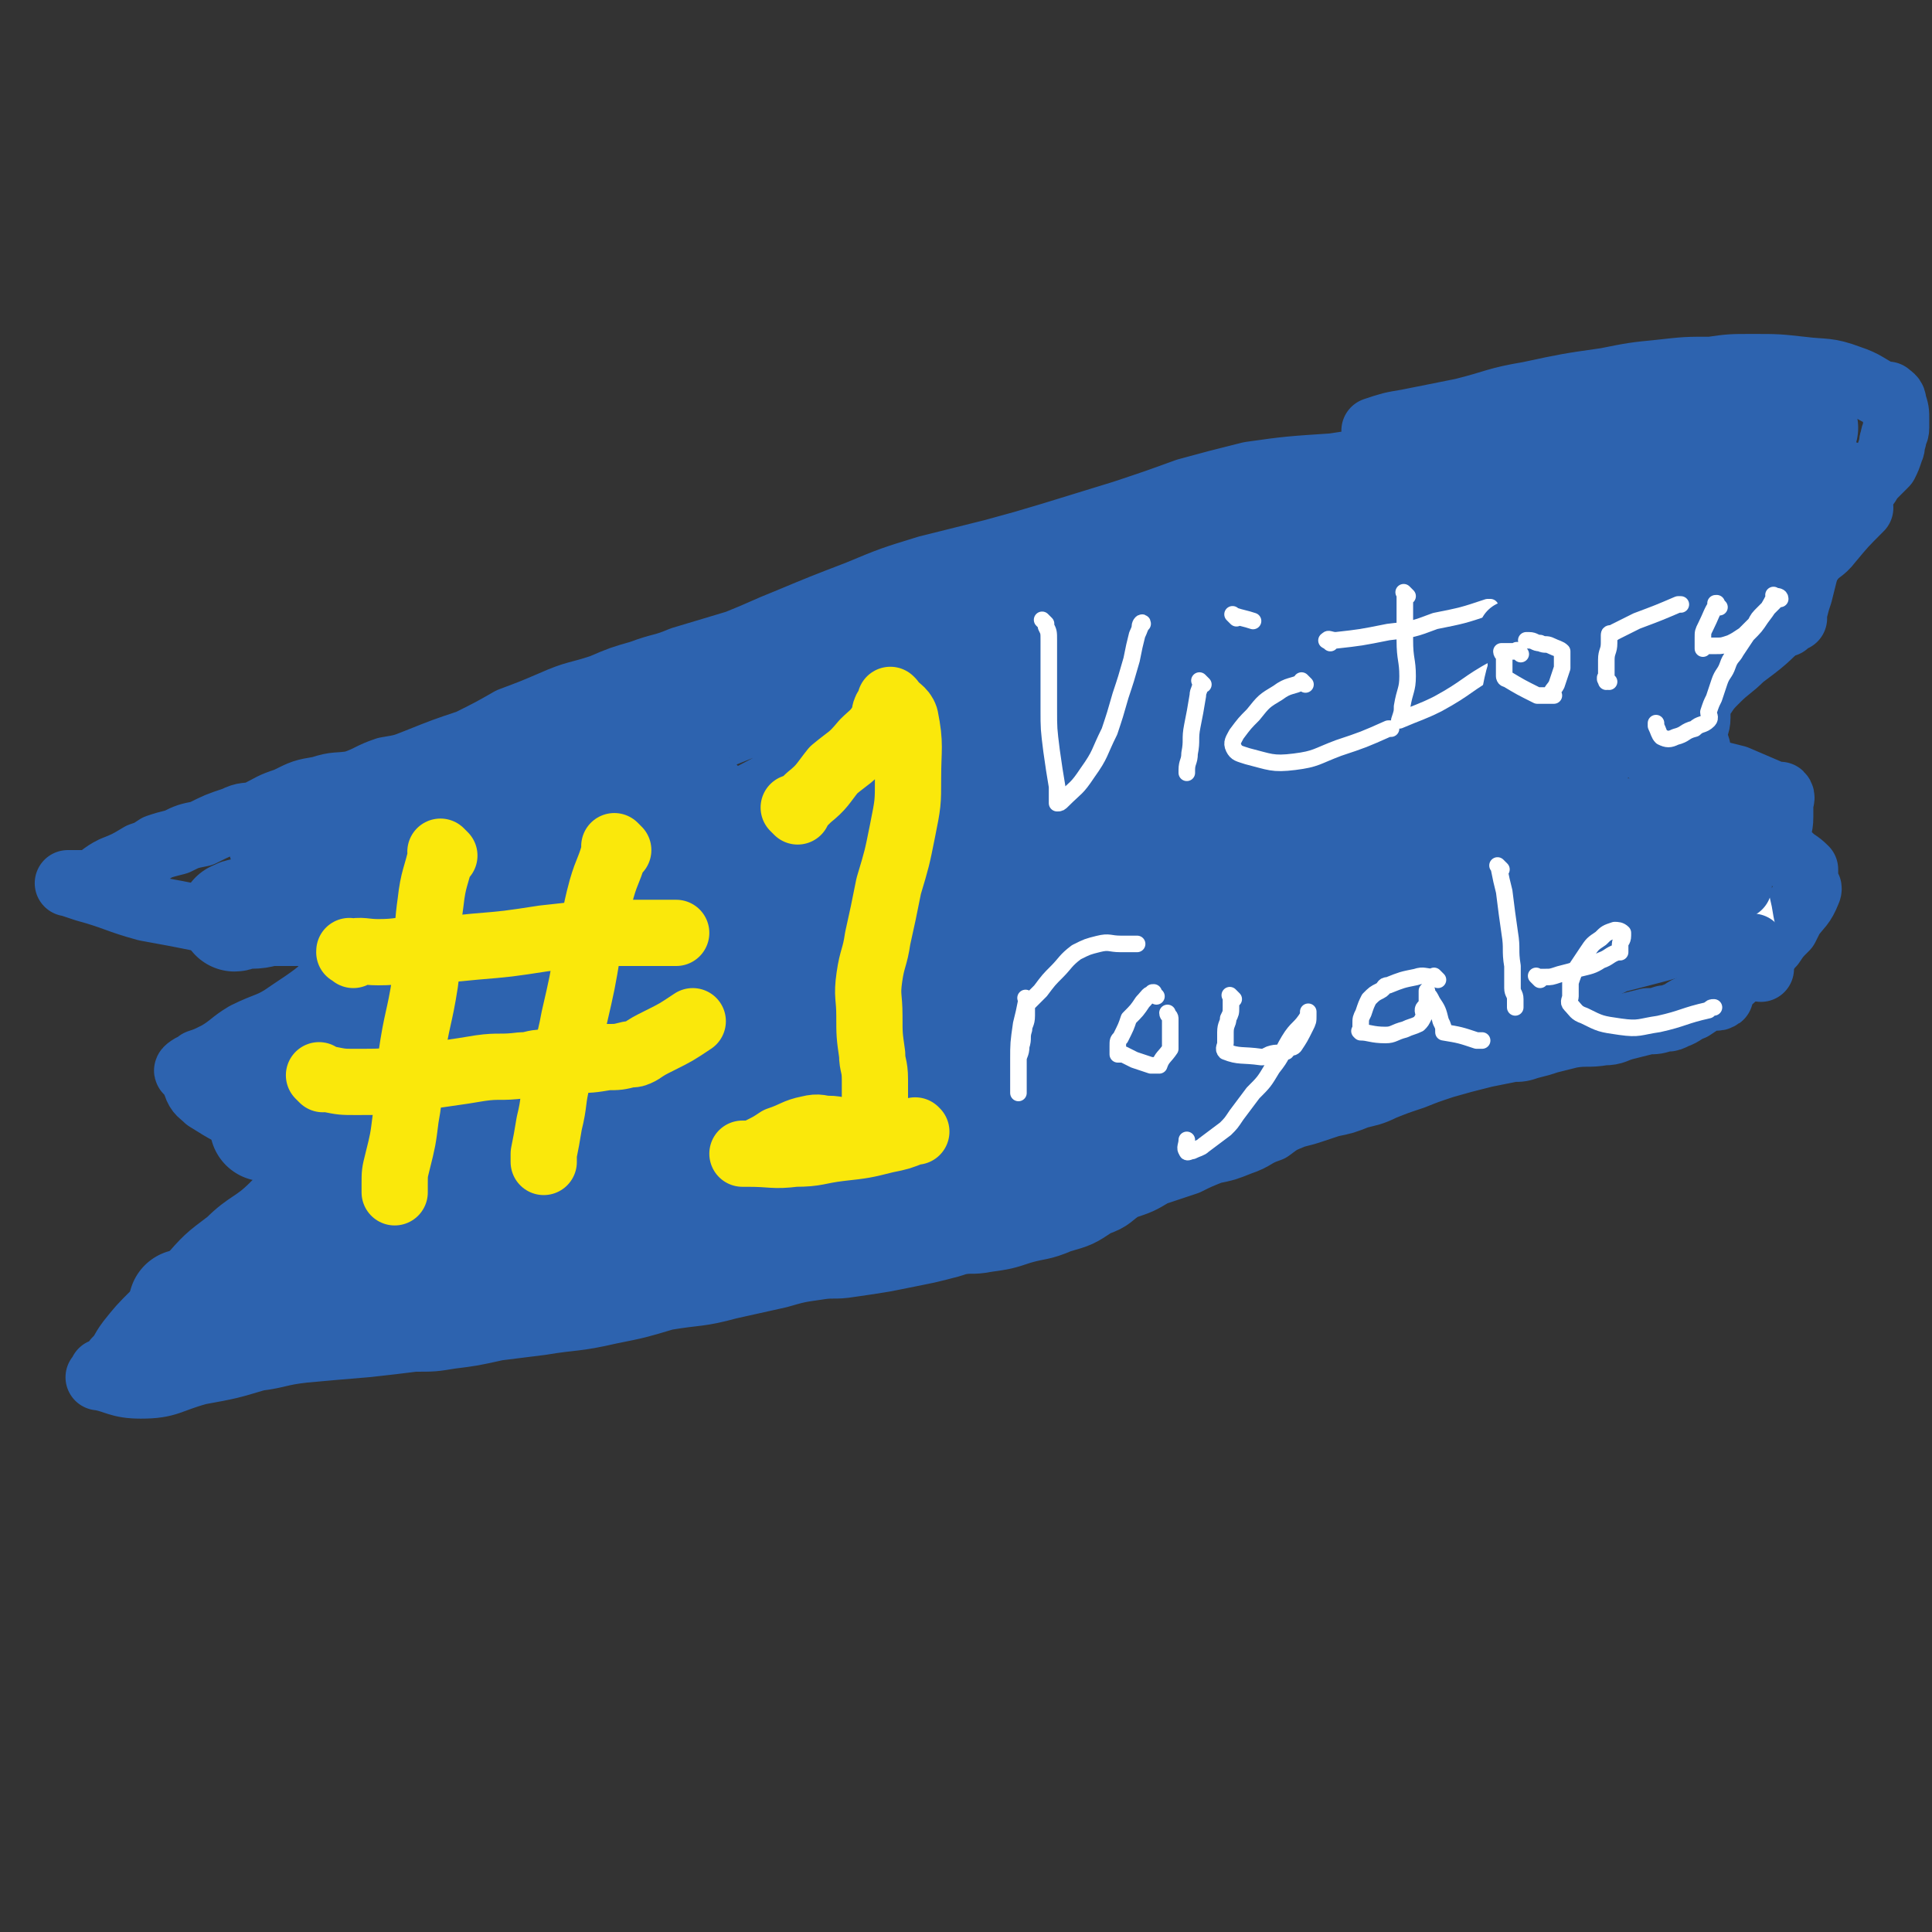 <svg viewBox='0 0 700 700' version='1.1' xmlns='http://www.w3.org/2000/svg' xmlns:xlink='http://www.w3.org/1999/xlink'><rect x="0" y="0" width="700" height="700" fill="#333333" stroke="none"/><g fill='none' stroke='#2D63AF' stroke-width='24' stroke-linecap='round' stroke-linejoin='round'><path d='M551,158c-1,-1 -1,-1 -1,-1 -1,-1 0,0 0,0 -3,1 -3,1 -6,2 -7,2 -7,2 -14,4 -11,2 -11,1 -21,3 -13,1 -13,1 -26,3 -15,1 -16,1 -30,3 -12,3 -12,3 -23,6 -11,4 -11,4 -23,8 -13,4 -13,4 -26,8 -10,3 -10,3 -21,6 -12,3 -12,3 -24,6 -13,4 -13,4 -25,9 -13,5 -13,5 -25,10 -10,4 -9,4 -19,8 -10,3 -10,3 -20,6 -7,3 -7,2 -15,5 -7,2 -7,2 -14,5 -9,3 -9,2 -18,6 -7,3 -7,3 -15,6 -7,4 -7,4 -15,8 -9,3 -9,3 -19,7 -5,2 -5,2 -11,3 -6,2 -6,3 -12,5 -6,1 -6,0 -12,2 -6,1 -6,1 -12,4 -6,2 -5,2 -11,5 -4,1 -4,0 -8,2 -6,2 -6,2 -12,5 -5,1 -5,1 -9,3 -4,1 -4,1 -7,2 -3,2 -3,2 -6,3 -5,3 -5,3 -10,5 -4,2 -4,3 -8,5 -1,1 -1,0 -3,0 -1,0 -1,0 -2,0 0,0 0,0 -1,0 0,0 0,0 -1,0 -1,0 -1,0 -1,0 -1,0 0,0 0,0 3,1 3,1 6,2 11,3 11,4 22,7 11,2 11,2 21,4 8,1 8,1 16,2 5,1 5,1 10,2 4,1 4,0 9,1 5,1 5,1 11,2 4,1 4,1 7,2 1,0 1,0 1,0 0,0 0,0 0,0 0,0 0,-1 0,0 -1,1 1,2 0,4 -2,4 -3,4 -6,8 -8,7 -8,7 -17,13 -7,5 -8,4 -16,8 -5,3 -5,4 -10,7 -4,2 -4,2 -7,3 -2,2 -4,3 -4,3 -1,0 2,-2 3,-2 1,0 0,1 0,3 0,2 -1,2 0,4 1,3 2,3 4,5 8,5 8,5 16,8 4,3 5,2 9,4 3,1 3,1 6,2 0,0 0,0 0,0 1,2 1,3 1,5 0,5 0,6 -2,10 -2,6 -2,6 -6,10 -7,7 -9,6 -16,13 -8,6 -8,6 -15,14 -6,5 -6,6 -12,12 -5,5 -5,5 -9,10 -3,4 -2,4 -5,7 -1,2 0,3 -2,4 -1,0 -1,0 -2,0 0,0 -1,0 -1,0 0,1 0,1 0,2 0,0 -2,0 -1,0 6,1 7,3 15,3 10,0 10,-2 21,-5 11,-2 11,-2 21,-5 8,-1 8,-2 17,-3 11,-1 11,-1 23,-2 9,-1 9,-1 17,-2 7,0 7,0 13,-1 8,-1 8,-1 17,-3 8,-1 8,-1 16,-2 12,-2 12,-1 25,-4 10,-2 10,-2 20,-5 12,-2 12,-1 23,-4 9,-2 9,-2 18,-4 7,-2 7,-2 14,-3 6,-1 6,0 12,-1 7,-1 7,-1 13,-2 5,-1 5,-1 10,-2 5,-1 5,-1 9,-2 4,-1 4,-1 7,-2 5,-1 5,0 10,-1 7,-1 7,-1 13,-3 7,-2 7,-1 14,-4 7,-2 7,-2 13,-6 6,-2 5,-3 10,-6 6,-2 6,-2 11,-5 6,-2 6,-2 12,-4 4,-2 4,-2 9,-4 5,-1 5,-1 10,-3 6,-2 5,-3 11,-5 4,-3 4,-3 9,-5 4,-1 4,-1 7,-2 3,-1 3,-1 6,-2 5,-1 5,-1 10,-3 4,-1 5,-1 9,-3 5,-2 5,-2 11,-4 5,-2 5,-2 11,-4 7,-2 7,-2 15,-4 5,-1 5,-1 10,-2 3,0 3,0 6,-1 4,-1 4,-1 7,-2 4,-1 4,-1 8,-2 6,-1 6,0 12,-1 4,0 4,-1 8,-2 4,-1 4,-1 8,-2 3,0 3,0 6,-1 0,0 0,0 0,0 0,0 0,0 1,0 1,0 1,0 3,-1 3,-1 3,-2 6,-3 3,-2 3,-2 6,-4 1,0 1,0 1,0 1,0 2,1 3,0 1,0 -1,-1 0,-2 2,-3 3,-3 6,-6 4,-3 4,-3 8,-6 3,-2 3,-3 5,-5 2,-3 2,-3 5,-6 1,-2 1,-2 2,-4 3,-4 4,-4 6,-9 1,-2 -1,-2 -1,-4 0,-1 0,-1 0,-3 0,0 0,-1 0,-1 -3,-3 -3,-2 -6,-5 -1,0 -1,0 -1,0 -1,-1 -1,0 -3,-1 0,0 0,0 0,0 0,0 0,0 0,0 -1,-3 0,-3 0,-5 0,-4 1,-4 1,-8 0,-2 0,-2 0,-5 0,-1 1,-2 0,-3 0,0 -1,0 -2,0 -7,-3 -7,-3 -14,-6 -4,-1 -4,-1 -8,-2 -4,0 -4,0 -8,0 -3,0 -3,0 -6,-2 -3,-1 -3,-1 -6,-3 -3,-3 -4,-2 -7,-6 -3,-4 -3,-5 -4,-9 -1,-5 0,-5 1,-10 1,-6 1,-6 3,-11 3,-5 2,-5 5,-10 3,-4 3,-4 7,-7 5,-5 6,-4 12,-9 4,-4 4,-4 9,-7 5,-4 5,-4 11,-7 3,-2 3,-2 6,-4 4,-3 4,-3 9,-6 5,-3 5,-3 10,-6 4,-2 4,-2 8,-5 2,-1 3,0 5,-2 1,-1 1,-2 3,-4 2,-2 2,-2 4,-4 1,-2 1,-2 2,-5 1,-2 0,-2 1,-4 0,-2 1,-2 1,-4 0,-1 0,-1 0,-3 0,-3 0,-3 -1,-6 0,-2 -1,-2 -2,-3 -1,0 -1,0 -2,0 -6,-3 -6,-4 -12,-6 -8,-3 -9,-2 -17,-3 -9,-1 -9,-1 -18,-1 -8,0 -8,0 -15,1 -9,0 -9,0 -18,1 -10,1 -10,1 -20,3 -14,2 -14,2 -28,5 -12,2 -12,3 -24,6 -10,2 -10,2 -20,4 -6,1 -6,1 -12,3 0,0 0,0 0,0 '/></g>
<g fill='none' stroke='#2D63AF' stroke-width='40' stroke-linecap='round' stroke-linejoin='round'><path d='M624,189c-1,-1 -1,-2 -1,-1 -2,0 -2,1 -4,2 -2,1 -2,2 -4,3 -2,1 -2,1 -5,2 -4,1 -4,2 -9,3 -9,2 -10,1 -19,4 -10,2 -10,2 -20,6 -9,2 -9,2 -18,6 -7,2 -7,2 -15,6 -7,3 -7,3 -14,6 -7,4 -7,4 -14,6 -3,2 -3,1 -6,2 0,0 -1,0 -1,0 7,-4 8,-5 16,-10 14,-8 14,-8 27,-16 10,-6 10,-6 20,-11 7,-4 7,-4 14,-8 7,-4 6,-5 13,-9 6,-3 6,-4 13,-7 5,-3 6,-2 12,-5 5,-2 5,-2 10,-4 3,-1 3,-1 7,-2 3,0 3,0 6,0 0,0 0,0 1,0 1,0 1,0 3,0 1,0 1,0 3,0 1,0 1,0 3,0 1,0 1,0 2,0 1,0 1,0 2,0 0,0 -1,0 -1,0 1,0 1,0 3,0 2,0 2,-1 4,-1 0,0 0,0 0,0 0,0 0,0 0,0 -3,-3 -3,-4 -7,-6 -10,-5 -10,-5 -21,-7 -8,-1 -9,0 -17,0 -6,0 -6,0 -11,1 -7,1 -7,0 -14,2 -9,2 -9,2 -17,5 -7,2 -7,2 -14,5 -7,3 -7,3 -14,6 -9,5 -9,5 -17,9 -8,5 -7,6 -16,10 -9,5 -10,5 -20,8 -12,5 -12,5 -24,8 -13,4 -13,4 -25,7 -11,3 -10,4 -21,7 -4,1 -4,1 -9,2 0,0 0,0 0,0 -1,0 0,0 0,0 11,-4 11,-5 23,-9 20,-7 20,-6 41,-12 18,-6 18,-5 36,-10 18,-6 18,-6 35,-12 15,-6 15,-7 31,-12 12,-3 13,-3 26,-6 10,-2 10,-1 21,-2 6,-1 6,-1 13,-2 2,0 2,0 4,0 1,0 1,0 2,0 2,0 2,0 5,0 0,0 0,0 0,0 4,1 4,2 8,3 0,0 0,-1 1,-1 1,0 3,0 2,0 -14,1 -15,1 -30,3 -16,1 -16,1 -32,3 -17,1 -17,1 -33,3 -13,2 -13,2 -26,5 -14,2 -14,2 -28,6 -12,3 -12,3 -24,7 -10,3 -10,3 -20,6 -9,3 -9,4 -19,6 -9,3 -9,3 -19,6 -7,1 -7,1 -13,3 -6,1 -6,2 -11,4 -5,1 -5,1 -10,3 -5,2 -4,2 -8,4 -6,3 -6,3 -11,6 -6,2 -6,2 -12,5 -8,3 -8,2 -16,6 -5,2 -4,2 -9,4 -6,2 -7,1 -13,3 -5,1 -5,1 -10,3 -5,1 -5,1 -9,3 -7,2 -7,2 -14,5 -5,1 -5,1 -9,3 -5,1 -5,1 -9,3 -5,2 -5,2 -10,4 -4,2 -4,2 -9,4 -8,3 -8,3 -16,6 -8,2 -8,2 -16,5 -7,1 -7,1 -13,3 -6,1 -6,1 -11,3 -4,1 -4,1 -7,2 -4,1 -4,1 -7,2 -6,1 -6,1 -11,3 -7,2 -7,2 -15,4 -4,1 -5,1 -9,2 -4,1 -4,1 -7,2 -2,0 -2,0 -3,0 0,0 0,0 -1,0 -3,1 -3,1 -6,2 -6,2 -6,2 -12,4 -5,2 -5,2 -10,4 -1,0 -2,0 -2,0 -1,0 0,0 0,0 0,0 0,0 0,0 0,0 -1,-1 0,0 2,1 3,2 7,3 4,1 4,1 8,2 4,1 4,0 8,0 9,0 9,0 18,-1 10,-1 10,-2 20,-5 13,-2 13,-3 25,-5 14,-2 14,-2 27,-4 9,-1 9,-1 19,-2 5,-1 5,-1 11,-1 0,-1 0,0 0,0 3,0 5,-1 6,-1 1,-1 -1,0 -2,0 0,0 0,0 0,0 0,0 0,-1 0,0 -9,3 -9,4 -17,7 -14,6 -14,5 -27,9 -15,6 -15,6 -30,11 -10,4 -10,4 -20,8 -3,2 -3,2 -6,3 -3,1 -3,1 -6,2 0,0 -1,0 -1,0 -1,1 -1,2 -2,4 0,0 0,0 0,1 -1,2 -2,2 -3,3 0,0 1,0 1,-1 0,0 0,0 0,0 0,0 -1,0 0,0 4,-1 5,0 10,0 4,0 4,0 8,-1 4,-1 4,-1 9,-3 4,-2 4,-2 9,-4 3,-1 4,0 8,-1 0,-1 0,-1 0,-1 0,-1 -1,0 -1,0 0,0 0,0 0,0 -3,3 -2,4 -5,6 -7,7 -8,7 -15,12 -8,6 -8,6 -16,11 -5,4 -5,4 -11,8 -3,2 -3,2 -6,5 -3,1 -3,1 -6,3 -1,1 -1,1 -3,2 -3,2 -3,2 -6,3 -2,1 -2,0 -4,2 -1,1 -1,2 -2,4 0,0 0,0 0,0 0,0 0,0 0,0 0,0 -1,-1 0,0 5,1 6,3 13,3 13,1 13,0 25,-3 9,-1 9,-2 16,-5 6,-1 5,-2 10,-4 4,-1 4,-1 7,-3 5,-1 5,-2 9,-3 4,-1 4,-1 8,-1 7,0 7,0 13,0 4,0 4,0 8,1 1,0 1,0 2,0 0,0 0,0 0,0 0,0 0,0 0,0 -1,-1 0,0 0,0 -1,1 -1,2 -3,3 -7,6 -7,6 -14,11 -7,5 -8,5 -15,9 -7,5 -7,6 -15,10 -5,4 -6,3 -12,6 -2,2 -2,1 -5,3 -3,2 -3,3 -7,5 -3,2 -3,1 -6,3 -1,1 0,2 -1,3 -3,3 -3,3 -7,6 -3,2 -3,2 -5,4 -3,3 -3,3 -6,6 -2,1 -2,1 -4,3 -1,1 -1,1 -3,2 -3,3 -3,3 -6,6 -2,2 -2,2 -5,5 -4,3 -4,3 -8,6 -3,2 -3,2 -7,4 -4,2 -4,2 -8,4 -2,1 -2,0 -5,1 -1,0 -1,0 -3,1 -1,0 -1,0 -3,1 -1,0 -1,1 -2,1 -1,1 -1,1 -2,1 0,0 0,0 0,0 0,0 0,0 0,0 -1,-1 0,0 0,0 0,0 0,0 0,0 3,1 3,2 5,2 12,0 12,1 24,-1 13,-2 13,-3 25,-7 11,-3 11,-3 22,-7 11,-3 10,-4 21,-7 10,-3 10,-3 19,-6 10,-2 10,-3 19,-5 10,-2 10,-2 20,-3 12,-1 12,-1 23,-1 8,0 8,0 16,0 7,0 7,1 14,1 4,0 4,0 8,0 4,0 4,0 8,0 3,0 3,0 7,0 2,0 2,-1 5,-1 6,-1 6,0 12,-1 6,-1 6,-1 11,-2 5,-1 5,-1 10,-2 3,0 3,0 6,0 0,0 0,0 1,0 0,0 -1,0 -1,0 0,0 0,0 0,0 0,0 0,0 0,0 -1,-1 0,0 0,0 -1,0 -2,0 -4,0 -12,1 -12,1 -24,3 -13,2 -13,2 -26,4 -13,1 -13,1 -26,3 -7,1 -7,2 -14,4 -4,1 -4,1 -8,3 -1,0 -1,0 -3,1 0,0 0,0 0,0 0,0 0,0 0,0 -1,-1 0,0 0,0 3,0 3,0 6,0 11,-1 11,0 22,-2 13,-2 13,-2 26,-6 13,-3 13,-4 25,-7 11,-3 11,-3 22,-6 11,-3 11,-3 23,-6 9,-2 9,-2 19,-4 7,-1 7,-1 14,-3 8,-2 8,-2 16,-4 9,-2 9,-2 17,-4 8,-2 7,-2 15,-5 7,-2 7,-2 14,-5 7,-2 7,-3 14,-6 5,-2 5,-2 11,-4 5,-3 5,-3 10,-6 6,-2 6,-2 11,-5 5,-1 5,-1 10,-3 6,-3 6,-3 12,-6 5,-2 5,-1 10,-4 5,-2 5,-2 9,-5 4,-1 4,-1 7,-3 4,-3 4,-3 9,-6 2,-1 2,-1 4,-2 1,0 1,1 3,0 2,-1 1,-1 3,-2 4,-2 4,-2 8,-4 4,-2 4,-2 8,-4 5,-2 5,-2 10,-4 3,-1 3,-1 6,-2 1,0 1,0 3,0 2,0 2,-1 4,-1 1,0 1,0 2,0 0,0 0,0 1,0 0,0 0,0 0,0 1,0 1,0 2,0 0,0 0,0 0,0 0,0 -1,0 0,0 3,-2 4,-1 8,-2 0,0 1,0 1,0 0,0 0,0 -1,0 0,0 0,0 0,0 0,0 0,-1 0,0 -11,2 -11,3 -22,6 -19,5 -19,5 -39,9 -20,5 -20,5 -41,9 -16,4 -16,4 -33,8 -11,3 -11,4 -22,7 -6,2 -6,3 -11,5 -2,0 -5,1 -4,1 4,1 7,2 15,1 12,-1 12,-1 23,-5 12,-3 12,-3 24,-8 12,-6 12,-6 24,-12 9,-6 9,-6 19,-11 9,-5 10,-5 19,-10 7,-3 7,-3 13,-7 6,-4 6,-5 12,-9 4,-2 5,-1 9,-4 5,-2 5,-3 11,-5 1,0 1,0 3,0 1,0 1,0 3,0 0,0 0,0 0,0 0,0 0,0 0,0 -1,-1 0,0 0,0 -5,1 -6,0 -12,1 -11,2 -11,3 -22,7 -21,7 -21,6 -42,14 -20,8 -20,8 -40,16 -12,5 -12,4 -24,9 -3,1 -6,1 -5,2 3,0 6,0 13,-1 16,-2 16,-2 32,-5 13,-3 14,-4 27,-8 9,-4 8,-4 17,-8 6,-3 6,-3 12,-7 6,-3 6,-3 11,-7 6,-2 6,-2 11,-5 3,-1 3,-1 5,-2 2,-1 2,-1 4,-2 0,0 1,0 1,0 0,0 0,0 -1,0 0,0 0,0 0,0 0,0 0,0 0,0 -10,-3 -10,-4 -19,-4 -13,0 -13,1 -26,4 -12,3 -12,4 -25,8 -11,4 -11,4 -23,8 -10,3 -10,4 -20,7 -9,2 -9,1 -19,4 -5,1 -5,1 -10,3 -1,1 -2,1 -3,2 0,0 1,-1 1,-1 0,0 0,0 0,0 9,-4 10,-4 19,-8 11,-7 11,-7 22,-14 7,-5 7,-6 14,-11 5,-2 5,-2 10,-5 0,0 1,0 2,0 6,-3 5,-4 12,-7 7,-3 7,-3 14,-6 5,-2 5,-2 10,-4 0,0 0,0 0,0 0,0 0,0 0,0 0,0 0,0 0,0 -1,-1 0,0 0,0 -3,1 -3,1 -6,3 -10,4 -10,3 -20,8 -9,4 -9,5 -18,9 -9,5 -9,6 -18,10 -6,3 -6,3 -12,5 -4,2 -4,2 -8,3 -1,0 -2,0 -3,0 0,0 1,0 1,0 0,0 0,0 0,0 9,-6 9,-6 18,-11 8,-6 8,-6 17,-11 8,-5 8,-4 16,-9 4,-2 3,-3 7,-6 1,0 1,0 1,0 0,0 0,0 0,0 0,0 -1,0 0,0 0,-1 0,0 1,0 6,-2 6,-3 11,-5 3,-1 3,0 6,0 0,0 1,0 1,0 0,-1 -1,-2 -1,-4 0,0 0,-1 0,-1 -7,-4 -7,-5 -14,-8 -6,-1 -6,0 -13,0 -3,0 -3,0 -7,0 -1,0 -1,0 -3,0 -1,0 -1,0 -2,0 0,0 0,0 0,0 0,0 0,0 0,0 3,-2 3,-2 6,-4 9,-6 9,-6 19,-12 8,-6 9,-5 17,-10 5,-3 4,-4 9,-7 0,0 0,0 0,0 0,0 0,0 0,0 0,0 -1,0 0,0 0,-1 0,0 1,0 1,0 1,0 2,-1 7,-5 6,-6 13,-11 4,-3 4,-3 9,-5 0,0 0,0 1,0 0,0 0,0 0,0 0,0 0,0 0,0 0,0 0,0 -1,0 -11,3 -11,3 -21,7 -12,4 -12,5 -24,10 -9,5 -9,5 -18,8 -10,4 -11,4 -21,8 -9,3 -9,4 -19,7 -12,5 -12,5 -23,10 -11,5 -11,6 -22,10 -9,4 -9,4 -18,8 -11,4 -12,3 -23,8 -12,4 -12,5 -24,10 -14,5 -14,4 -28,9 -12,4 -12,4 -24,7 -15,5 -15,4 -30,9 -13,4 -13,5 -26,9 -16,6 -16,5 -31,10 -15,6 -15,7 -30,13 -10,5 -10,5 -20,10 -6,2 -6,2 -12,5 -1,0 -3,2 -2,1 9,-6 11,-7 21,-14 24,-16 24,-15 48,-31 24,-15 23,-16 47,-31 22,-14 22,-14 45,-27 25,-15 25,-15 50,-28 22,-11 23,-10 45,-21 11,-6 11,-6 23,-11 5,-3 5,-3 10,-5 1,0 2,0 2,0 0,-1 -1,0 -2,0 -23,11 -22,13 -46,23 -39,16 -41,12 -80,30 -45,19 -45,20 -89,43 -21,12 -21,13 -41,27 -11,7 -11,8 -21,16 -4,4 -6,5 -8,7 -1,1 1,-1 2,-2 3,-2 3,-2 7,-4 30,-13 30,-12 61,-25 33,-15 33,-15 66,-30 32,-13 32,-14 64,-26 29,-12 30,-11 59,-22 19,-7 18,-8 37,-15 11,-4 11,-4 22,-7 3,-1 5,-1 8,-1 0,-1 -2,0 -3,0 0,0 0,0 0,0 -29,12 -28,13 -57,25 -46,18 -47,16 -92,36 -31,14 -31,14 -60,30 -13,8 -12,10 -25,17 -2,1 -6,1 -4,1 26,-7 31,-6 60,-15 31,-10 30,-14 60,-24 27,-8 28,-5 54,-13 18,-6 17,-7 34,-15 7,-4 7,-4 14,-8 3,-2 3,-2 5,-4 0,-1 0,-3 -1,-3 -6,-2 -7,-4 -14,-3 -23,4 -23,4 -45,13 -35,14 -35,15 -69,32 -36,18 -36,18 -71,39 -27,17 -26,17 -52,36 -17,12 -17,12 -33,25 -11,10 -11,10 -22,22 -7,8 -7,8 -13,17 -3,4 -2,4 -4,8 0,0 0,1 0,1 3,-1 4,0 7,-2 30,-15 30,-15 59,-31 30,-16 29,-17 59,-31 25,-13 26,-12 52,-22 24,-9 24,-10 48,-18 22,-7 22,-6 45,-12 15,-5 15,-4 30,-9 12,-4 12,-4 24,-9 6,-2 6,-2 13,-5 2,-1 3,-1 5,-1 0,-1 -1,0 -2,0 0,0 0,0 0,0 -6,3 -6,4 -12,6 -24,10 -24,9 -49,18 -23,9 -23,8 -45,16 -24,9 -24,10 -48,19 -27,10 -27,8 -53,19 -26,11 -25,12 -50,24 -20,9 -20,9 -40,20 -8,4 -7,5 -14,10 -1,0 -1,0 -1,0 0,0 0,0 0,0 25,-5 26,-3 51,-11 31,-10 31,-13 61,-26 30,-13 31,-12 60,-27 25,-12 24,-13 48,-26 23,-11 24,-10 47,-21 16,-8 15,-9 31,-17 9,-5 9,-5 18,-9 2,-1 3,0 5,-1 0,0 0,0 0,0 0,0 0,0 0,0 1,-1 1,-1 1,-3 1,-2 1,-2 1,-5 0,0 0,0 0,0 0,-1 0,-1 0,-2 0,0 0,0 0,0 -3,-1 -3,-2 -7,-2 -9,1 -10,1 -19,4 -15,6 -14,7 -27,16 -17,11 -17,13 -33,25 -17,12 -17,11 -34,23 -12,9 -12,10 -24,18 -8,6 -8,6 -16,11 -5,2 -5,2 -9,5 -3,3 -3,3 -6,6 -4,4 -4,3 -8,7 0,1 -1,2 0,3 3,0 4,0 8,-1 24,-8 25,-8 48,-18 24,-10 23,-12 46,-23 11,-5 11,-5 22,-10 3,-2 3,-2 7,-4 2,0 2,0 4,-1 0,0 1,0 1,0 -11,11 -12,12 -24,23 -8,7 -9,6 -17,12 -6,5 -6,6 -13,11 -7,5 -7,5 -16,11 -2,1 -2,1 -4,2 0,0 0,0 0,0 0,0 0,0 0,0 8,-2 8,-2 15,-5 8,-3 8,-4 15,-8 7,-3 7,-4 14,-7 2,-2 2,-1 5,-3 0,0 0,0 1,-1 0,0 0,0 0,0 0,0 0,0 0,0 0,0 0,-1 0,0 -15,1 -15,1 -30,4 -18,5 -18,6 -35,12 -16,6 -16,7 -32,14 -11,5 -11,5 -22,9 -5,3 -6,1 -11,4 -8,4 -7,5 -15,10 -5,2 -5,2 -9,5 -6,2 -6,2 -12,5 -4,2 -5,2 -9,4 -5,2 -5,2 -10,4 -6,2 -6,2 -13,4 -1,0 -1,0 -3,0 -3,1 -3,1 -6,2 -4,1 -4,1 -9,2 -4,1 -4,1 -9,1 -2,0 -2,0 -4,0 -5,1 -5,1 -10,2 -4,0 -4,0 -8,0 -3,0 -3,0 -7,0 -4,0 -4,0 -9,0 -2,0 -2,0 -4,0 0,0 0,0 -1,0 -1,0 -1,0 -2,0 0,0 0,0 0,0 0,0 0,0 0,0 -2,-9 -2,-9 -2,-18 0,-6 0,-6 0,-12 0,-3 0,-3 -1,-7 -1,-3 -1,-3 -2,-6 0,-2 -1,-2 -1,-4 0,0 0,0 0,-1 -1,-1 -1,-2 -2,-3 -2,-1 -2,-1 -5,-2 -2,-1 -2,-1 -5,-3 -4,-2 -4,-2 -9,-4 -5,-1 -6,0 -11,-1 -3,0 -3,0 -6,0 -2,0 -2,0 -4,0 -3,1 -3,1 -6,2 -4,1 -4,1 -7,2 -4,1 -4,1 -8,3 -4,1 -4,1 -8,2 -4,0 -5,0 -9,0 -1,0 -1,0 -3,0 0,0 0,0 0,0 0,0 0,0 -1,0 '/><path d='M156,315c-1,-1 -1,-1 -1,-1 -1,-1 0,0 0,0 -1,1 -1,0 -3,1 -1,0 -1,0 -3,1 -3,1 -3,1 -6,2 -4,1 -4,1 -8,3 -5,1 -5,1 -9,3 -4,1 -4,2 -8,3 -2,1 -2,0 -5,1 -3,1 -3,1 -6,2 -1,0 -1,0 -3,0 -2,0 -2,0 -5,0 -4,0 -4,1 -8,1 -1,0 -1,0 -2,0 -1,0 -1,0 -1,0 -2,0 -2,1 -3,1 '/></g>
<g fill='none' stroke='#FAE80B' stroke-width='24' stroke-linecap='round' stroke-linejoin='round'><path d='M161,310c-1,-1 -1,-1 -1,-1 -1,-1 0,0 0,0 -2,9 -3,9 -4,18 -2,14 0,14 -2,29 -2,13 -3,13 -5,27 -1,11 0,11 -2,22 -1,8 -1,8 -3,16 -1,4 -1,4 -1,8 0,1 0,2 0,3 0,0 0,0 0,-1 '/><path d='M224,308c-1,-1 -1,-1 -1,-1 -1,-1 0,0 0,0 -2,8 -3,8 -5,15 -3,11 -2,11 -5,22 -2,12 -2,12 -5,25 -2,11 -3,11 -6,22 -2,8 -1,8 -3,16 -1,6 -1,6 -2,11 0,1 0,1 0,3 0,0 0,0 0,0 0,0 0,0 0,0 '/><path d='M128,346c-1,-1 -1,-1 -1,-1 -1,-1 0,0 0,0 0,0 0,0 0,0 0,0 -1,0 0,0 4,-1 5,0 10,0 8,0 8,-1 15,-1 10,0 10,0 20,-1 12,-1 12,-1 25,-3 9,-1 9,-1 19,-2 8,0 8,0 16,0 5,0 5,0 10,0 1,0 1,0 2,0 0,0 1,0 1,0 0,0 0,0 -1,0 '/><path d='M117,391c-1,-1 -1,-1 -1,-1 -1,-1 0,0 0,0 1,1 1,1 3,1 5,1 5,1 10,1 9,0 9,0 18,-1 7,-1 7,-1 14,-2 7,-1 7,-1 13,-2 7,-1 7,0 15,-1 4,0 4,-1 8,-1 6,-1 6,-1 11,-1 6,0 6,0 12,-1 4,0 4,0 8,-1 2,0 2,0 4,-1 3,-2 3,-2 7,-4 6,-3 6,-3 12,-7 '/><path d='M289,294c-1,-1 -1,-1 -1,-1 -1,-1 0,0 0,0 0,0 0,0 0,0 0,0 0,0 0,0 -1,-1 0,0 0,0 0,0 0,0 0,0 0,0 0,0 0,0 -1,-1 0,0 0,0 2,-1 3,-2 5,-4 5,-4 5,-5 9,-10 6,-5 6,-4 11,-10 3,-3 4,-3 7,-8 1,-1 0,-2 1,-4 1,-1 1,0 2,-1 0,-1 0,-1 0,-2 0,0 0,0 0,0 0,0 0,0 0,0 0,0 0,0 0,0 -1,-1 0,0 0,0 0,0 0,0 0,0 2,3 4,3 5,6 2,10 1,11 1,22 0,9 0,9 -2,19 -2,10 -2,10 -5,20 -2,10 -2,10 -4,19 -1,7 -2,7 -3,14 -1,7 0,7 0,14 0,7 0,7 1,14 0,4 1,4 1,9 0,5 0,5 0,10 0,4 1,4 1,9 0,1 0,1 0,3 0,0 0,0 0,0 0,0 0,0 0,0 -3,-1 -3,-1 -5,-2 -3,-1 -3,0 -6,-1 -3,0 -3,-1 -7,-1 -3,0 -3,-1 -7,0 -5,1 -5,2 -11,4 -3,2 -3,2 -7,4 -1,1 -1,1 -3,1 -1,0 -3,0 -3,0 0,0 1,0 2,0 9,0 9,1 17,0 8,0 8,-1 16,-2 9,-1 9,-1 17,-3 5,-1 5,-1 10,-3 0,0 0,0 1,0 0,0 0,0 0,0 0,0 0,0 0,0 -1,-1 0,0 0,0 '/></g>
<g fill='none' stroke='#FFFFFF' stroke-width='6' stroke-linecap='round' stroke-linejoin='round'><path d='M379,226c-1,-1 -1,-1 -1,-1 -1,-1 0,0 0,0 1,1 1,1 1,2 1,2 1,2 1,5 0,4 0,4 0,9 0,8 0,8 0,16 0,7 0,7 1,15 1,7 1,7 2,13 0,3 0,3 0,6 0,0 0,0 0,0 1,0 1,0 2,-1 5,-5 5,-4 9,-10 5,-7 4,-7 8,-15 2,-6 2,-6 4,-13 2,-6 2,-6 4,-13 1,-5 1,-5 2,-9 1,-2 1,-3 2,-4 0,-1 -1,0 -1,1 0,0 0,0 0,0 '/><path d='M436,248c-1,-1 -1,-1 -1,-1 -1,-1 0,0 0,0 0,3 -1,3 -1,5 -1,6 -1,6 -2,11 -1,5 0,5 -1,10 0,3 -1,3 -1,6 0,0 0,0 0,1 0,0 0,-1 0,-1 0,0 0,0 0,0 '/><path d='M448,224c-1,-1 -1,-1 -1,-1 -1,-1 0,0 0,0 0,0 0,0 0,0 0,0 0,0 0,0 -1,-1 0,0 0,0 3,1 4,1 7,2 '/><path d='M473,248c-1,-1 -1,-1 -1,-1 -1,-1 0,0 0,0 0,0 0,0 0,0 0,0 0,0 0,0 -1,-1 0,0 0,0 -4,2 -5,1 -9,4 -5,3 -5,3 -9,8 -3,3 -3,3 -6,7 -1,2 -2,3 -1,5 1,2 2,2 5,3 8,2 9,3 17,2 8,-1 8,-2 16,-5 9,-3 9,-3 18,-7 1,0 0,0 1,0 '/><path d='M510,216c-1,-1 -1,-1 -1,-1 -1,-1 0,0 0,0 0,0 0,0 0,0 0,0 0,0 0,1 0,3 0,3 0,6 0,5 0,5 0,10 0,7 1,7 1,13 0,5 -1,5 -2,11 0,2 0,2 -1,5 0,0 0,0 0,0 0,0 0,0 0,0 7,-3 8,-3 14,-6 11,-6 10,-7 21,-13 1,-1 1,0 3,-1 '/><path d='M482,233c-1,-1 -2,-1 -1,-1 0,-1 1,0 3,0 9,-1 9,-1 19,-3 9,-1 9,-1 17,-4 10,-2 10,-2 19,-5 1,0 1,0 1,0 '/><path d='M560,235c-1,-1 -1,-1 -1,-1 -1,-1 0,0 0,0 0,0 0,0 -1,0 -2,1 -3,0 -5,2 -4,3 -3,4 -6,8 -2,3 -3,3 -4,7 0,1 0,1 0,3 0,1 -1,2 0,2 2,1 2,0 5,0 1,0 2,0 3,-1 3,-4 3,-4 5,-9 1,-4 1,-4 2,-9 1,-4 0,-4 0,-8 0,-2 0,-3 0,-4 0,-1 0,0 0,1 0,0 0,0 0,0 '/><path d='M589,229c-1,-1 -1,-1 -1,-1 -1,-1 0,0 0,0 -1,3 -2,3 -4,5 -2,5 -2,5 -4,10 -1,4 -2,4 -3,9 0,1 0,1 0,3 0,0 0,1 0,1 0,-1 0,-1 0,-2 0,-6 0,-6 1,-13 0,-7 0,-7 1,-13 0,-4 1,-4 2,-8 1,-2 0,-3 2,-5 2,-3 2,-3 6,-5 1,0 1,0 3,0 2,0 2,0 4,-1 0,0 0,0 0,0 '/><path d='M621,198c-1,-1 -1,-1 -1,-1 -1,-1 0,0 0,0 0,0 0,0 0,0 0,0 0,-1 0,0 -1,0 0,1 0,2 -1,3 -1,3 -3,6 -2,5 -2,5 -4,10 -1,4 0,4 -1,9 0,2 0,2 0,4 0,0 0,0 0,0 5,-1 6,0 11,-2 2,0 2,-1 3,-3 4,-5 4,-5 8,-11 3,-4 3,-4 6,-9 1,-2 1,-2 3,-5 0,-1 1,-1 2,-1 0,-1 -1,-1 -2,-1 0,0 0,0 0,0 0,0 0,-1 0,0 -4,0 -6,-1 -8,2 -7,7 -7,8 -12,17 -6,15 -5,16 -9,31 -2,11 0,12 -3,23 -2,9 -1,10 -6,17 -6,8 -7,8 -16,13 -7,4 -8,4 -16,6 -5,1 -5,0 -11,1 -1,0 -1,0 -1,0 2,-3 3,-3 6,-6 '/><path d='M373,363c-1,-1 -1,-1 -1,-1 -1,-1 0,0 0,0 0,0 0,0 0,0 0,0 0,0 0,0 -1,-1 0,0 0,0 -1,5 -1,5 -2,9 -1,7 -1,7 -1,13 0,4 0,4 0,8 0,1 0,1 0,3 0,0 0,0 0,1 0,0 0,-1 0,-1 0,0 0,0 0,0 0,-1 0,-1 0,-2 0,-4 0,-4 0,-9 0,-2 1,-2 1,-5 1,-3 0,-3 1,-6 0,-2 1,-2 1,-5 0,-1 0,-1 0,-3 0,-1 0,-1 1,-2 2,-2 2,-2 4,-4 3,-4 3,-4 6,-7 3,-3 3,-4 7,-7 4,-2 4,-2 8,-3 4,-1 4,0 8,0 3,0 3,0 6,0 '/><path d='M419,361c-1,-1 -1,-1 -1,-1 -1,-1 0,0 0,0 0,0 0,0 0,0 0,0 0,-1 0,0 -2,0 -2,1 -4,3 -2,3 -2,3 -5,6 -1,3 -1,3 -3,7 -1,1 -1,1 -1,3 0,1 0,1 0,2 0,0 0,0 0,1 0,0 0,0 0,0 0,0 0,0 0,0 1,0 1,0 2,0 2,1 2,1 4,2 3,1 3,1 6,2 1,0 1,0 3,0 0,0 0,0 0,0 0,0 0,0 0,0 0,0 -1,0 0,0 1,-3 2,-3 4,-6 0,-2 0,-2 0,-4 0,-2 0,-2 0,-4 0,-1 0,-2 0,-3 0,-1 -1,-1 -1,-2 0,0 0,0 0,0 0,0 0,0 0,0 '/><path d='M447,362c-1,-1 -1,-1 -1,-1 -1,-1 0,0 0,0 0,0 0,0 0,1 0,1 0,1 0,3 0,2 0,2 -1,4 0,2 -1,2 -1,5 0,2 0,2 0,4 0,1 -1,2 0,3 5,2 6,1 13,2 1,0 1,0 3,-1 3,-1 3,0 6,-1 1,-1 0,-1 1,-1 1,-1 1,0 2,-1 2,-3 2,-3 4,-7 1,-2 1,-2 1,-4 0,-1 0,-1 0,-1 0,-1 0,0 0,0 0,0 0,1 0,1 -3,5 -4,4 -7,9 -3,5 -2,5 -6,10 -3,5 -3,5 -7,9 -3,4 -3,4 -6,8 -2,3 -2,3 -4,5 -4,3 -4,3 -8,6 -1,1 -2,1 -4,2 -1,0 -2,1 -2,0 -1,-1 0,-2 0,-4 '/><path d='M521,355c-1,-1 -1,-1 -1,-1 -1,-1 0,0 0,0 0,0 0,0 0,0 0,0 0,0 0,0 -1,-1 0,0 0,0 0,0 0,0 0,0 -4,0 -4,-1 -7,0 -5,1 -5,1 -10,3 -2,0 -1,1 -3,2 -2,1 -2,1 -4,3 -1,2 -1,2 -2,5 -1,2 -1,2 -1,4 0,1 0,1 0,3 0,0 0,0 0,0 0,0 0,0 0,0 0,0 -1,-1 0,0 3,0 4,1 9,1 3,0 3,-1 7,-2 2,-1 3,-1 5,-2 1,-1 1,-1 2,-3 0,-1 -1,-2 0,-3 0,0 1,0 2,0 0,-1 -1,-1 -1,-2 0,-1 0,-1 0,-1 0,-2 0,-2 0,-3 0,0 0,1 0,1 0,0 0,0 0,0 1,1 1,1 2,3 2,3 2,3 3,7 1,2 1,2 1,4 0,0 0,0 0,0 6,1 6,1 12,3 1,0 1,0 2,0 '/><path d='M544,315c-1,-1 -1,-1 -1,-1 -1,-1 0,0 0,0 1,5 1,5 2,9 1,8 1,8 2,15 1,6 0,6 1,12 0,4 0,4 0,8 0,2 1,2 1,4 0,1 0,2 0,3 0,0 0,0 0,-1 0,0 0,0 0,0 0,0 0,0 0,0 '/><path d='M558,355c-1,-1 -1,-1 -1,-1 -1,-1 0,0 0,0 0,0 0,0 0,0 0,0 0,0 0,0 -1,-1 0,0 0,0 1,0 1,0 3,0 2,0 2,0 5,-1 4,-1 4,-1 7,-2 4,-1 5,-1 8,-3 3,-1 3,-2 6,-3 0,0 1,0 1,0 0,-1 0,-2 0,-3 0,-1 1,-1 1,-3 0,0 0,0 0,-1 0,0 0,0 0,0 0,0 0,0 0,0 -1,-1 -2,-1 -3,-1 -3,1 -3,1 -5,3 -3,2 -3,2 -5,5 -2,3 -2,3 -4,6 -1,2 -1,2 -2,5 0,2 0,2 0,5 0,1 -1,2 0,3 2,2 2,3 5,4 6,3 6,3 13,4 7,1 7,0 14,-1 9,-2 9,-3 18,-5 1,-1 1,-1 2,-1 '/><path d='M633,306c-1,-1 -1,-1 -1,-1 -1,-1 0,0 0,0 0,0 0,0 0,0 0,0 -1,-1 0,0 0,2 2,3 3,7 2,8 2,8 4,17 1,6 1,6 3,12 0,3 0,3 1,6 0,0 0,0 0,1 0,0 0,-1 0,-1 '/></g>
<g fill='none' stroke='#2D63AF' stroke-width='24' stroke-linecap='round' stroke-linejoin='round'><path d='M617,305c-1,-1 -1,-1 -1,-1 -1,-1 0,0 0,0 0,1 0,1 0,2 2,6 2,6 4,12 1,8 0,8 2,15 1,4 0,5 2,7 4,3 5,1 10,3 0,0 0,0 1,0 '/><path d='M626,304c-1,-1 -1,-1 -1,-1 -1,-1 0,0 0,0 0,0 0,0 0,0 1,3 1,3 2,7 0,2 1,2 1,4 0,1 0,1 0,3 1,2 1,2 2,4 '/><path d='M613,302c-1,-1 -1,-1 -1,-1 -1,-1 0,0 0,0 1,7 0,7 2,14 2,8 1,8 4,16 3,7 3,7 7,12 4,4 4,4 8,7 2,1 3,0 5,1 '/><path d='M611,292c-1,-1 -1,-1 -1,-1 -1,-1 0,0 0,0 0,0 0,0 0,0 '/><path d='M629,291c-1,-1 -1,-1 -1,-1 -1,-1 0,0 0,0 0,0 0,0 0,0 -1,0 -2,1 -3,0 -1,-1 0,-2 -1,-4 -1,-1 -1,-1 -3,-2 -1,-1 -2,-1 -3,-1 0,-1 1,0 1,0 0,-1 0,-2 0,-3 -1,-2 -2,-2 -3,-5 -1,-2 -1,-2 -1,-4 -1,-3 -1,-3 -1,-6 0,-2 1,-2 1,-5 0,-2 0,-2 0,-4 0,-2 1,-2 2,-4 2,-3 2,-3 5,-6 4,-4 5,-4 9,-8 8,-6 8,-6 15,-13 1,0 1,0 2,-1 '/><path d='M591,258c-1,-1 -1,-1 -1,-1 -1,-1 0,0 0,0 0,0 0,-1 0,-1 1,-1 1,-1 3,-3 1,-2 1,-2 3,-4 2,-2 3,-2 6,-4 3,-2 3,-2 7,-5 5,-3 5,-3 10,-6 5,-2 5,-2 8,-5 5,-3 5,-3 9,-6 4,-3 4,-3 9,-8 2,-2 1,-2 4,-5 2,-2 2,-1 4,-3 2,-2 1,-2 3,-4 3,-4 4,-3 7,-7 5,-6 5,-6 11,-12 0,0 0,0 0,0 '/><path d='M670,173c-1,-1 -1,-1 -1,-1 -1,-1 0,0 0,0 0,1 -1,1 -1,2 -2,4 -2,4 -4,8 -2,6 -2,6 -5,12 -2,7 -3,7 -5,13 -1,4 -1,4 -2,8 -1,3 -1,3 -2,7 0,1 0,1 0,2 -1,0 -1,0 -2,1 -1,0 0,0 -1,1 '/><path d='M583,203c-1,-1 -1,-1 -1,-1 -1,-1 0,0 0,0 0,0 0,0 0,1 -1,4 -1,4 -2,9 -1,10 -1,10 -2,20 0,8 0,8 0,16 0,7 0,7 0,13 0,5 0,5 1,10 0,2 0,2 1,4 '/><path d='M610,191c-1,-1 -1,-2 -1,-1 -2,0 -3,0 -5,2 -4,5 -4,5 -8,11 -6,8 -7,8 -11,17 -3,7 -3,8 -4,15 -1,7 -1,7 0,13 1,5 3,5 6,10 0,0 0,0 0,0 '/><path d='M641,162c-1,-1 -1,-2 -1,-1 -1,0 0,0 -1,1 -2,3 -3,2 -5,6 -4,6 -4,6 -7,12 -3,8 -3,8 -6,17 -2,7 -1,7 -2,14 -1,5 -1,5 -1,10 0,0 0,0 0,1 '/><path d='M655,174c-1,-1 -1,-1 -1,-1 -1,-1 0,0 0,0 -1,1 -2,1 -4,2 -3,3 -3,3 -6,6 -6,7 -6,6 -11,13 -6,8 -6,8 -11,16 -3,6 -2,6 -5,12 0,2 0,2 -1,3 0,0 0,0 0,0 '/><path d='M645,186c-1,-1 -1,-1 -1,-1 -1,-1 0,0 0,0 -3,8 -4,8 -7,15 -2,6 -1,6 -3,11 -1,4 -1,4 -2,8 0,2 0,2 0,3 '/><path d='M576,303c-1,-1 -1,-1 -1,-1 -1,-1 0,0 0,0 0,0 0,0 0,0 0,0 0,0 0,0 -1,-1 -1,0 -1,0 -2,0 -2,0 -4,0 -1,0 -1,0 -2,0 0,0 0,0 0,0 0,0 0,0 0,0 '/><path d='M599,294c-1,-1 -1,-1 -1,-1 -1,-1 0,0 0,0 -1,1 -2,1 -4,1 -2,0 -2,0 -4,0 -2,0 -2,1 -4,2 '/><path d='M598,305c-1,-1 -1,-1 -1,-1 -1,-1 0,0 0,0 0,0 0,0 0,0 '/><path d='M599,298c-1,-1 -1,-1 -1,-1 -1,-1 0,0 0,0 -1,0 -1,0 -3,0 -1,0 -1,1 -3,1 0,0 0,0 0,0 0,0 0,0 0,0 '/><path d='M549,231c-1,-1 -1,-1 -1,-1 -1,-1 0,0 0,0 0,0 0,0 0,0 0,1 1,1 1,2 1,4 2,5 2,9 0,8 -2,8 -3,16 0,6 1,6 1,12 0,0 0,0 0,0 '/><path d='M568,212c-1,-1 -1,-1 -1,-1 -1,-1 0,0 0,0 -1,3 -2,3 -4,7 -3,5 -3,5 -6,10 -3,6 -3,6 -5,12 -2,6 -2,6 -3,11 -1,4 0,4 0,7 0,3 1,3 1,5 0,1 -1,1 0,2 1,1 2,1 4,2 '/></g>
<g fill='none' stroke='#FFFFFF' stroke-width='6' stroke-linecap='round' stroke-linejoin='round'><path d='M551,237c-1,-1 -1,-1 -1,-1 -1,-1 0,0 0,0 0,0 0,0 0,0 0,0 0,0 0,0 -1,-1 0,0 0,0 0,0 0,0 0,0 -1,0 -2,0 -3,0 0,0 0,0 0,0 0,0 0,0 0,0 -1,0 -1,0 -2,0 0,0 -1,0 -1,0 0,1 1,1 1,2 0,1 0,1 0,3 0,2 0,2 0,4 0,0 0,1 1,1 5,3 5,3 11,6 1,0 1,0 3,0 1,0 2,0 3,0 0,0 -1,0 -1,0 0,-2 1,-2 2,-4 1,-3 1,-3 2,-6 0,-1 0,-1 0,-3 0,-1 0,-1 0,-2 0,0 0,-1 0,-1 -1,-1 -2,-1 -4,-2 -2,-1 -2,0 -4,-1 -2,0 -2,-1 -4,-1 0,0 0,0 0,0 0,0 0,0 -1,0 0,0 0,0 0,0 '/><path d='M583,247c-1,-1 -1,-1 -1,-1 -1,-1 0,0 0,0 0,0 0,0 0,0 0,0 0,0 0,0 -1,-1 0,0 0,0 0,0 0,0 0,0 0,0 0,-1 0,0 -1,0 0,0 0,1 0,0 0,0 0,0 0,0 0,0 0,-1 0,-4 0,-4 0,-7 0,-3 1,-3 1,-6 0,-1 0,-1 0,-1 0,-1 0,0 0,0 0,-1 0,-1 0,-2 0,-1 1,0 2,-1 4,-2 4,-2 8,-4 8,-3 8,-3 15,-6 1,0 1,0 1,0 '/><path d='M623,220c-1,-1 -1,-1 -1,-1 -1,-1 0,0 0,0 0,0 0,0 0,0 0,0 0,-1 0,0 -2,3 -2,4 -4,8 -1,2 -1,2 -1,4 0,1 0,2 0,3 0,0 0,0 0,-1 0,0 0,0 0,0 0,1 0,1 0,2 0,0 0,-1 0,-1 0,0 0,0 1,0 2,0 2,0 4,0 2,0 2,0 5,-1 2,-1 2,-1 5,-3 2,-2 2,-2 4,-4 1,-2 1,-2 3,-4 2,-2 2,-2 4,-4 1,-1 2,-1 2,-1 0,-1 -1,-1 -2,-1 0,0 0,0 0,0 0,0 0,0 0,0 0,0 0,0 0,0 -1,-1 0,0 0,0 -2,4 -2,4 -5,8 -2,3 -2,3 -5,6 -2,3 -2,3 -4,6 -1,2 -2,2 -3,5 -1,3 -2,3 -3,6 -1,3 -1,3 -2,6 -1,2 -1,2 -2,5 0,1 1,2 0,3 -2,2 -3,1 -5,3 -4,1 -3,2 -7,3 -2,1 -3,1 -5,0 -1,-1 -1,-2 -2,-4 0,-1 0,-1 0,-1 '/></g>
</svg>
